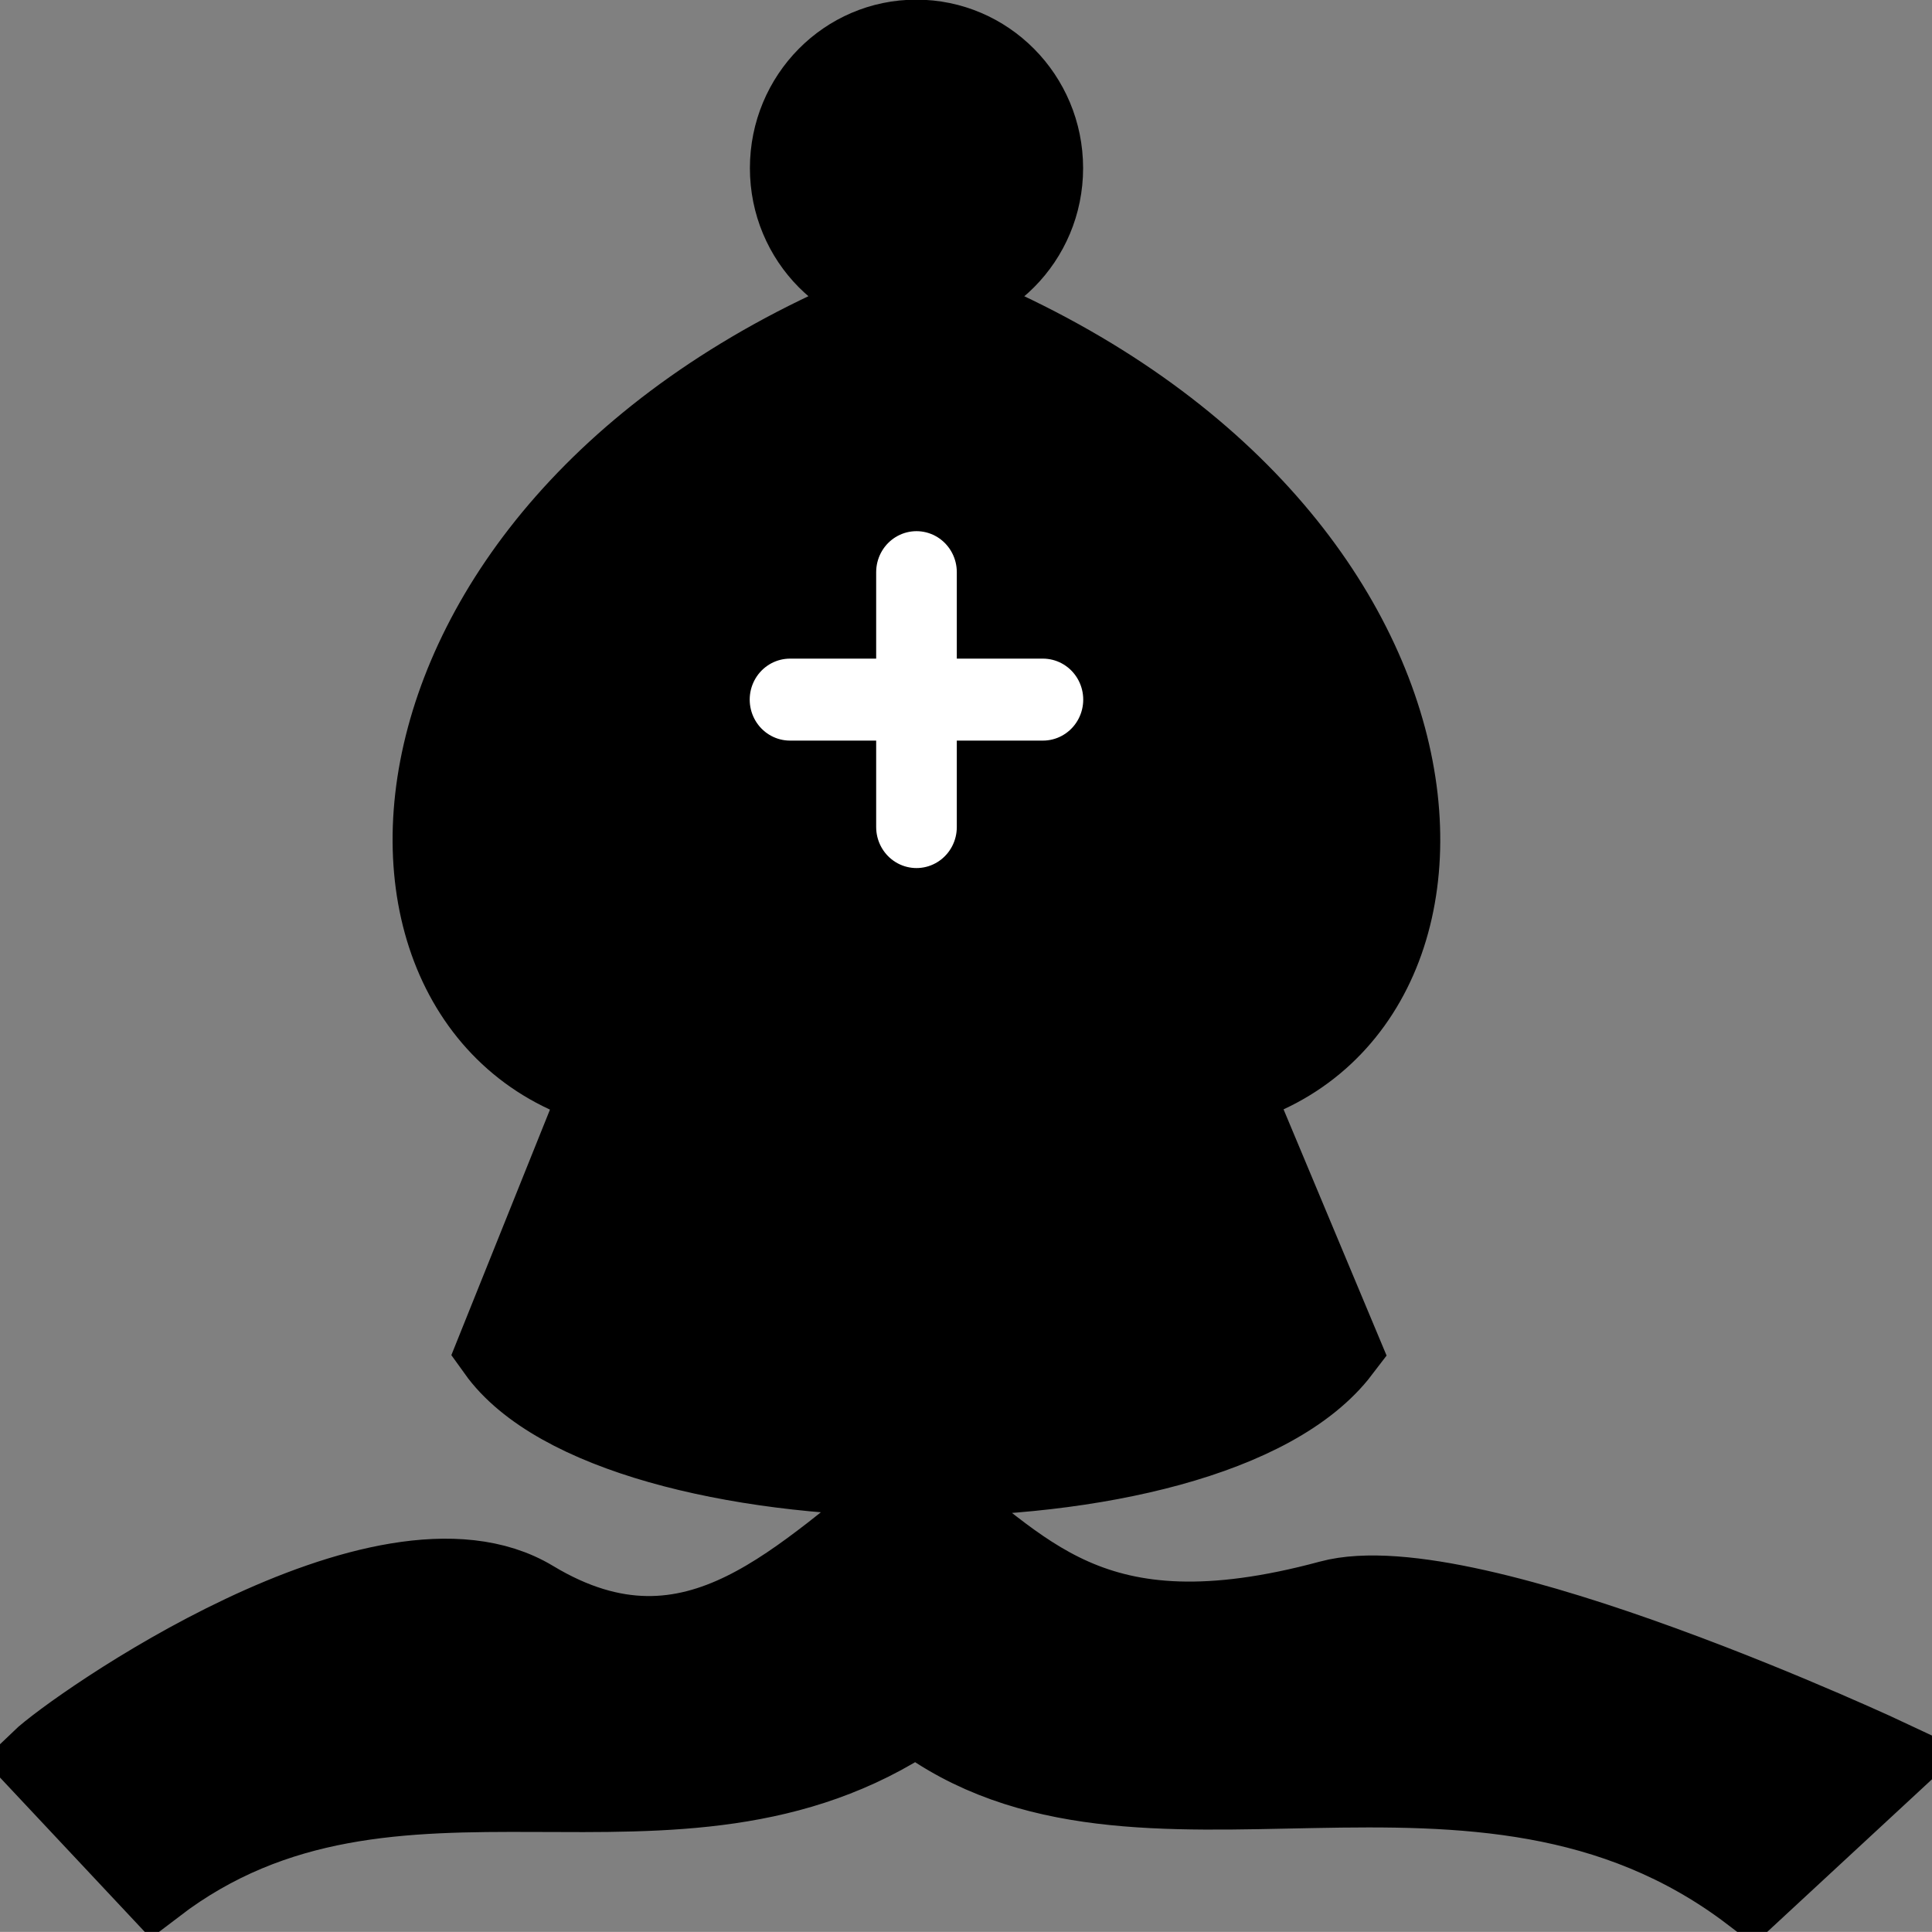 <?xml version="1.0" encoding="UTF-8" standalone="no"?>
<!-- Created with Inkscape (http://www.inkscape.org/) -->
<svg
    xmlns:inkscape="http://www.inkscape.org/namespaces/inkscape"
    xmlns:rdf="http://www.w3.org/1999/02/22-rdf-syntax-ns#"
    xmlns="http://www.w3.org/2000/svg"
    xmlns:cc="http://creativecommons.org/ns#"
    xmlns:dc="http://purl.org/dc/elements/1.1/"
    xmlns:sodipodi="http://sodipodi.sourceforge.net/DTD/sodipodi-0.dtd"
    id="svg3097"
    sodipodi:docname="_svgclean2.svg"
    viewBox="0 0 614.9 614.87"
    version="1.1"
    inkscape:version="0.48.3.1 r9886"
  >
  <rect x="0" y="0" width="614.9" height="614.87" fill="#808080" stroke="none"/>
  <sodipodi:namedview
      id="base"
      bordercolor="#666666"
      inkscape:pageshadow="2"
      inkscape:window-y="0"
      pagecolor="#ffffff"
      inkscape:window-maximized="0"
      inkscape:zoom="0.175"
      inkscape:window-x="0"
      inkscape:window-height="645"
      showgrid="false"
      borderopacity="1.0"
      inkscape:current-layer="layer1"
      inkscape:cx="11.811493"
      inkscape:cy="527.25867"
      inkscape:window-width="674"
      inkscape:pageopacity="0.0"
      inkscape:document-units="px"
  />
  <g
      id="layer1"
      inkscape:label="Calque 1"
      inkscape:groupmode="layer"
      transform="translate(-75.413 -247.77)"
    >
    <g
        id="g3133"
        transform="matrix(12.831,0,0,13.044,-27.732,118.21)"
      >
      <path
          id="path3135"
          style="fill-rule:evenodd;stroke:#000000;stroke-width:2;stroke-linecap:round;fill:#000000"
          inkscape:connector-curvature="0"
          d="m30.768 10.924c-1.732 0-3.128 1.394-3.128 3.111s1.397 3.102 3.128 3.102c1.732 0 3.137-1.385 3.137-3.102s-1.406-3.111-3.137-3.111zm0 6.213c-13.802 4.976-14.668 17.418-7.768 19.284l-2.629 6.439c2.901 3.988 17.65 4.211 20.912 0 0 0-2.739-6.439-2.739-6.439 6.901-1.866 6.025-14.308-7.776-19.284zm0 29.142c-2.782 1.981-5.44 5.142-9.519 2.723-3.703-2.197-11.401 3.154-12.202 3.91 0 0 2.84 2.979 2.84 2.979 5.928-4.447 12.889-0.192 18.881-4.155 5.497 4.122 13.865-0.768 20.709 4.344l3.476-3.167s-10.448-4.833-13.922-3.91c-6.021 1.6-7.601-0.828-10.263-2.723zm0.004-22.386v6.22m-3.137-3.11h6.273"
      />
      <path
          id="path3137"
          style="stroke:#000000;stroke-width:2;fill:none"
          inkscape:connector-curvature="0"
          d="m22.682 36.572c4.182-2.111 11.876-1.672 16.058 0"
      />
      <path
          id="path3139"
          style="stroke:#000000;stroke-width:2;fill:none"
          inkscape:connector-curvature="0"
          d="m21.031 42.853c6.043-3.381 12.622-3.805 19.25-0.187"
      />
      <path
          id="path3181"
          inkscape:connector-curvature="0"
          sodipodi:nodetypes="cccc"
          style="stroke:#ffffff;stroke-width:2;stroke-linecap:round;fill:none"
          d="m30.772 23.893v6.22m-3.137-3.11h6.273"
      />
    </g
    >
  </g
  >
</svg
>
